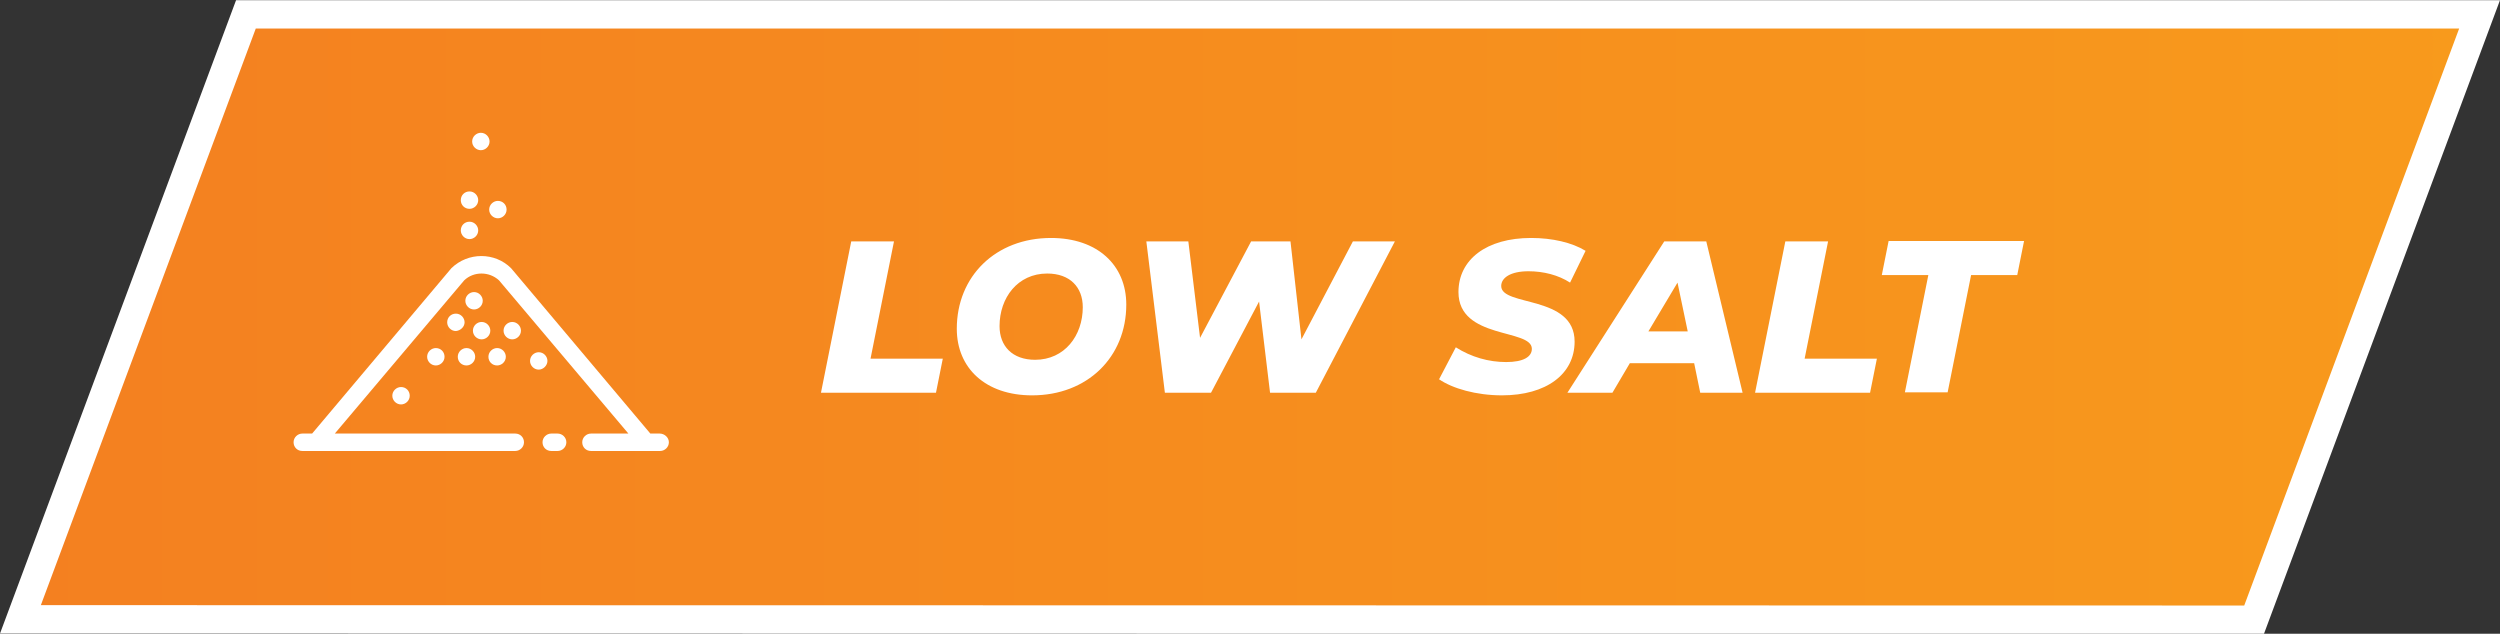 <?xml version="1.0" encoding="UTF-8"?><svg id="Layer_2" xmlns="http://www.w3.org/2000/svg" xmlns:xlink="http://www.w3.org/1999/xlink" viewBox="0 0 66.08 16.75"><rect x="0" y="0" width="66.08" height="16.75" fill="#333333" stroke="none"/><defs><linearGradient id="linear-gradient" x1="237.66" y1="1009.5" x2="302.66" y2="1009.5" gradientTransform="translate(-237.12 -1001.12)" gradientUnits="userSpaceOnUse"><stop offset="0" stop-color="#f48020"/><stop offset="1" stop-color="#f89a1c"/></linearGradient></defs><g id="Layer_1-2"><polygon points="59.58 16.38 .54 16.37 6.5 .38 65.54 .38 59.58 16.38" fill="url(#linear-gradient)" stroke="#fff" stroke-miterlimit="10" stroke-width=".75"/><path d="M22.5,6.38h1.13l-.62,3.1h1.91l-.18.9h-3.04l.8-4Z" fill="#fff"/><path d="M25.29,8.69c0-1.39,1.03-2.4,2.49-2.4,1.23,0,1.99.72,1.99,1.76,0,1.39-1.03,2.4-2.49,2.4-1.23,0-1.99-.72-1.99-1.76ZM28.62,8.12c0-.53-.34-.89-.94-.89-.78,0-1.26.64-1.26,1.39,0,.53.34.89.94.89.78,0,1.26-.64,1.26-1.39Z" fill="#fff"/><path d="M36.87,6.38l-2.09,4h-1.21l-.29-2.41-1.27,2.41h-1.22l-.49-4h1.11l.31,2.55,1.35-2.55h1.04l.29,2.59,1.36-2.59h1.12Z" fill="#fff"/><path d="M38.04,10.02l.44-.84c.41.26.87.39,1.33.39s.68-.14.68-.35c0-.54-1.94-.24-1.94-1.5,0-.86.74-1.43,1.92-1.43.56,0,1.08.12,1.44.34l-.41.84c-.31-.2-.7-.3-1.1-.3-.47,0-.72.17-.72.39,0,.55,1.94.23,1.94,1.47,0,.86-.75,1.42-1.92,1.42-.68,0-1.31-.18-1.67-.43Z" fill="#fff"/><path d="M44.78,9.6h-1.7l-.46.78h-1.19l2.56-4h1.11l.96,4h-1.12l-.16-.78ZM44.61,8.76l-.27-1.29-.77,1.29h1.03Z" fill="#fff"/><path d="M47.19,6.38h1.13l-.62,3.1h1.91l-.18.9h-3.04l.8-4Z" fill="#fff"/><path d="M50.97,7.27h-1.23l.18-.9h3.58l-.18.9h-1.22l-.62,3.1h-1.13l.62-3.1Z" fill="#fff"/><path d="M14.74,11.46h-.17c-.12,0-.23.1-.23.23s.1.23.23.23h.17c.12,0,.23-.1.23-.23s-.11-.23-.23-.23Z" fill="#fff"/><path d="M17.42,11.46h-.23s-3.68-4.37-3.68-4.37c-.43-.43-1.14-.43-1.58,0l-3.68,4.37h-.26c-.12,0-.23.1-.23.23s.1.23.23.23h5.63c.12,0,.23-.1.23-.23s-.1-.23-.23-.23h-4.77s3.42-4.05,3.42-4.05c.25-.24.66-.24.92,0l3.42,4.05h-.99c-.12,0-.23.1-.23.23s.1.23.23.23h1.83c.12,0,.23-.1.23-.23s-.12-.23-.24-.23h0Z" fill="#fff"/><path d="M11.52,9.2c-.12,0-.23.1-.23.23,0,.12.1.23.23.23.12,0,.23-.1.23-.23s-.1-.23-.23-.23Z" fill="#fff"/><path d="M13.14,9.66c.12,0,.23-.1.23-.23,0-.12-.1-.23-.23-.23-.12,0-.23.1-.23.23s.1.23.23.23Z" fill="#fff"/><path d="M12.33,9.66c.12,0,.23-.1.23-.23,0-.12-.1-.23-.23-.23-.12,0-.23.1-.23.23s.1.23.23.23Z" fill="#fff"/><path d="M12.73,8.97c.12,0,.23-.1.23-.23,0-.12-.1-.23-.23-.23-.12,0-.23.1-.23.23s.11.23.23.23Z" fill="#fff"/><path d="M13.54,8.97c.12,0,.23-.1.23-.23,0-.12-.1-.23-.23-.23-.12,0-.23.1-.23.23s.11.23.23.23Z" fill="#fff"/><path d="M12.28,8.52c0-.12-.1-.23-.23-.23s-.23.1-.23.23c0,.12.1.23.23.23.12-.01.23-.11.23-.23Z" fill="#fff"/><path d="M12.53,8.18c.12,0,.23-.1.23-.23,0-.12-.1-.23-.23-.23-.12,0-.23.1-.23.23,0,.12.1.23.23.23Z" fill="#fff"/><path d="M14.47,9.54c0-.12-.1-.23-.23-.23-.12,0-.23.1-.23.23,0,.12.1.23.23.23.12,0,.23-.11.23-.23h0Z" fill="#fff"/><path d="M10.6,10.23c-.12,0-.23.1-.23.23,0,.12.1.23.23.23.12,0,.23-.1.23-.23s-.1-.23-.23-.23Z" fill="#fff"/><path d="M13.16,5.77c.12,0,.23-.1.23-.23s-.1-.23-.23-.23c-.12,0-.23.1-.23.23s.11.23.23.23Z" fill="#fff"/><path d="M12.71,3.97c.12,0,.23-.1.23-.23,0-.12-.1-.23-.23-.23-.12,0-.23.1-.23.23s.11.23.23.23Z" fill="#fff"/><path d="M12.41,5.52c.12,0,.23-.1.23-.23,0-.12-.1-.23-.23-.23s-.23.1-.23.23.1.23.23.23Z" fill="#fff"/><path d="M12.41,6.32c.12,0,.23-.1.23-.23,0-.12-.1-.23-.23-.23s-.23.1-.23.23c0,.12.1.23.23.23Z" fill="#fff"/></g></svg>